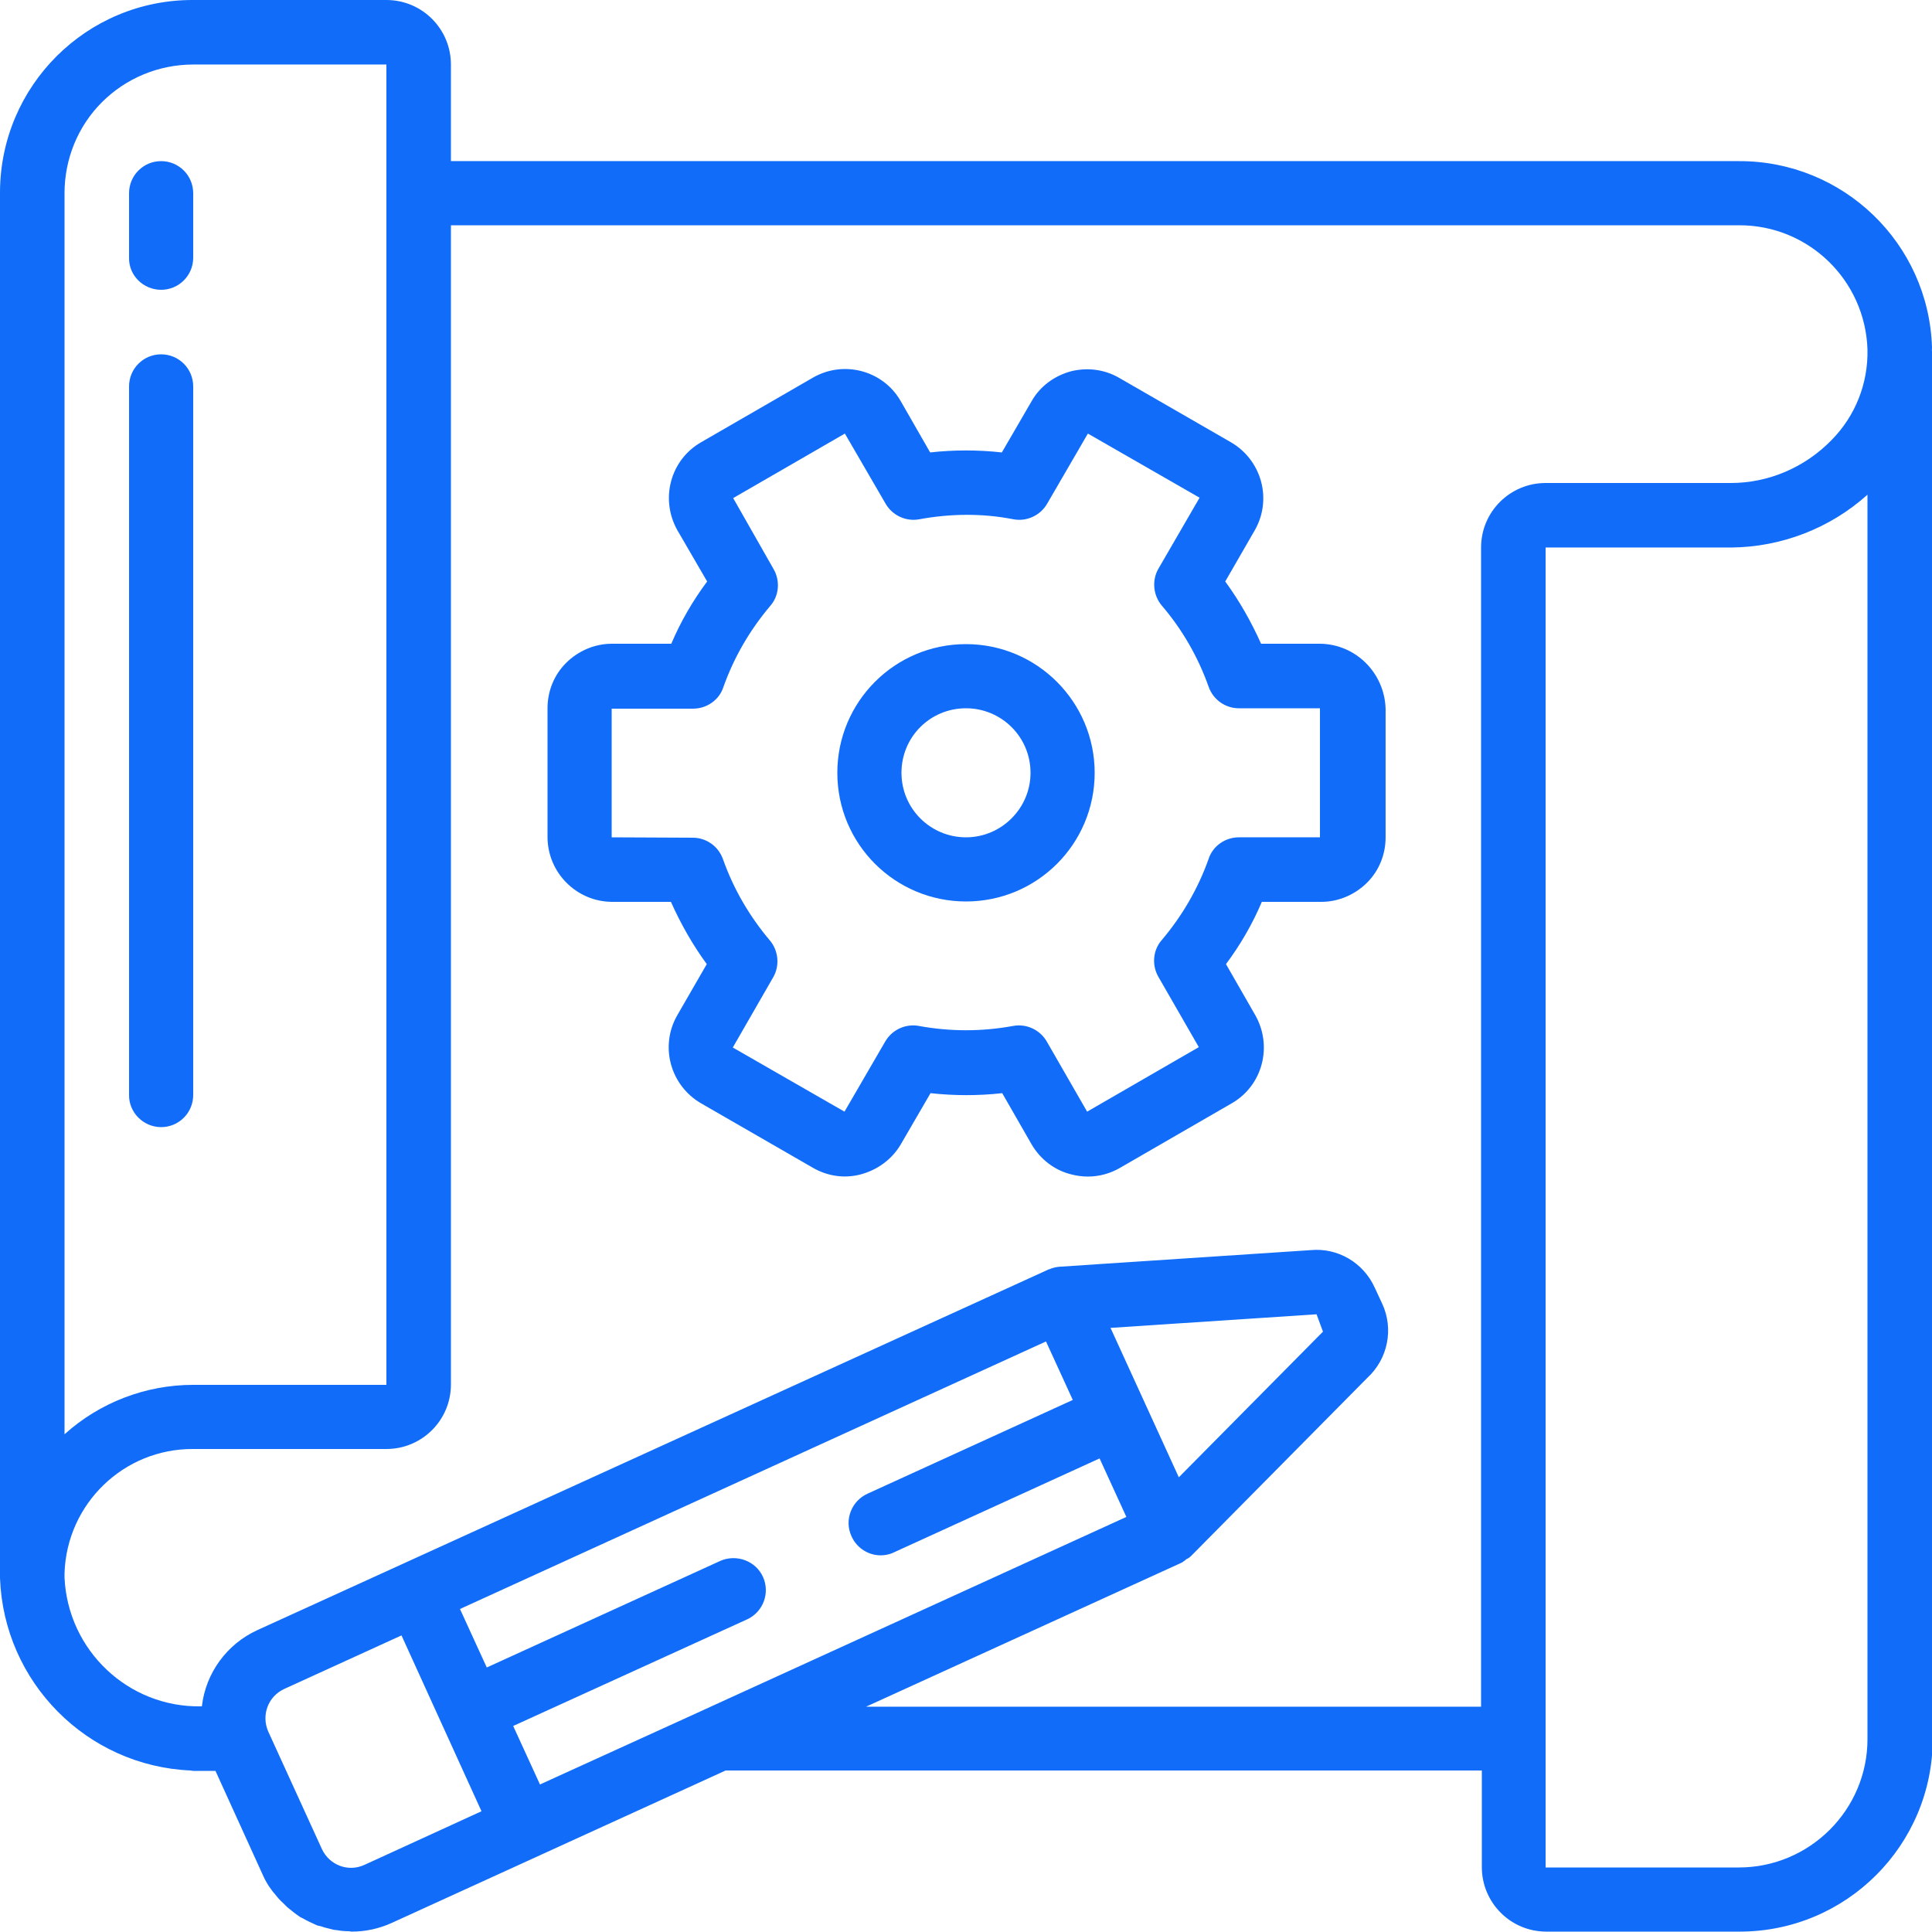 <?xml version="1.0" encoding="utf-8"?>
<!-- Generator: Adobe Illustrator 28.1.0, SVG Export Plug-In . SVG Version: 6.00 Build 0)  -->
<svg version="1.1" id="Layer_1" xmlns:svgjs="http://svgjs.com/svgjs"
	 xmlns="http://www.w3.org/2000/svg" xmlns:xlink="http://www.w3.org/1999/xlink" x="0px" y="0px" viewBox="0 0 512 512"
	 style="enable-background:new 0 0 512 512;" xml:space="preserve">
<style type="text/css">
	.st0{fill:#116DF9;}
</style>
<g>
	<path class="st0" d="M42.7,298.7c4.7,0,8.5-3.8,8.5-8.5V102.4c0-4.7-3.8-8.5-8.5-8.5c-4.7,0-8.5,3.8-8.5,8.5v187.7
		C34.1,294.8,38,298.7,42.7,298.7C42.7,298.7,42.7,298.7,42.7,298.7z M42.7,76.8c4.7,0,8.5-3.8,8.5-8.5V51.2c0-4.7-3.8-8.5-8.5-8.5
		c-4.7,0-8.5,3.8-8.5,8.5v17.1C34.1,73,38,76.8,42.7,76.8C42.7,76.8,42.7,76.8,42.7,76.8L42.7,76.8z M256,170.7
		c-18.9,0-34.1,15.3-34.1,34.1c0,18.9,15.3,34.1,34.1,34.1c18.9,0,34.1-15.3,34.1-34.1C290.1,186,274.8,170.7,256,170.7z M256,221.9
		c-9.4,0-17.1-7.6-17.1-17.1s7.6-17.1,17.1-17.1c9.4,0,17.1,7.6,17.1,17.1C273.1,214.2,265.4,221.9,256,221.9L256,221.9z"/>
	<path class="st0" d="M350,170.6h-0.1l-15.7,0c-2.6-5.8-5.7-11.3-9.5-16.5l7.9-13.7c4.6-8.2,1.7-18.5-6.4-23.2l-29.5-17
		c-3.9-2.3-8.5-2.9-12.9-1.8c-4.4,1.2-8.2,4-10.4,7.9l-7.9,13.6c-6.3-0.7-12.7-0.7-19,0l-7.8-13.6c-4.7-8.2-15.2-10.9-23.3-6.2
		l-29.6,17.1c-8.2,4.7-10.9,15.1-6.3,23.3l7.9,13.6c-3.8,5.1-7,10.6-9.5,16.5l-15.8,0c-4.5,0-8.9,1.9-12.1,5.1
		c-3.2,3.2-4.9,7.5-4.9,12l0,34.1c0,9.4,7.6,17.1,17,17.2l15.7,0c2.6,5.8,5.7,11.3,9.5,16.5l-7.9,13.7c-4.6,8.2-1.7,18.5,6.4,23.2
		l29.5,17c3.9,2.3,8.5,3,12.9,1.8c4.4-1.2,8.2-4,10.5-7.9l7.9-13.6c6.3,0.7,12.7,0.7,19,0l7.8,13.6c2.3,3.9,6,6.8,10.4,7.9
		c1.5,0.4,3,0.6,4.5,0.6c3,0,5.9-0.8,8.5-2.3l29.6-17.1c8.2-4.7,10.9-15.1,6.3-23.3l-7.8-13.6c3.8-5.1,7-10.6,9.5-16.5l15.8,0
		c4.5,0,8.9-1.9,12.1-5.1c3.2-3.2,4.9-7.5,4.9-12l0-34.1C366.9,178.4,359.4,170.8,350,170.6L350,170.6z M328.3,221.9
		c-3.6,0-6.9,2.3-8,5.7c-2.8,7.9-7,15.1-12.4,21.5c-2.4,2.7-2.7,6.7-0.9,9.8l10.7,18.6l-29.6,17.1L277.4,276c-1.8-3.1-5.4-4.8-9-4.1
		c-8.2,1.5-16.6,1.5-24.8,0c-3.6-0.7-7.2,1-9,4.1l-10.8,18.6l-29.6-17l10.7-18.6c1.8-3.1,1.4-7.1-0.9-9.8
		c-5.4-6.4-9.6-13.6-12.4-21.5c-1.2-3.4-4.4-5.7-8-5.7l-21.5-0.1l0-34.1l21.6,0c3.6,0,6.9-2.3,8-5.7c2.8-7.9,7-15.1,12.4-21.5
		c2.4-2.7,2.7-6.7,0.9-9.8L194.3,132l29.6-17.1l10.8,18.6c1.8,3.1,5.4,4.8,9,4.1c8.2-1.5,16.6-1.6,24.8,0c3.6,0.7,7.2-1,9-4.1
		l10.8-18.6l29.6,17L307,150.7c-1.8,3.1-1.4,7.1,0.9,9.8c5.4,6.3,9.6,13.6,12.4,21.5c1.2,3.4,4.4,5.7,8,5.7l21.5,0l0,34.2
		L328.3,221.9z"/>
	<path class="st0" d="M512,92c-0.9-27.6-23.6-49.4-51.2-49.3H119.5V17.1c0-9.4-7.6-17.1-17.1-17.1H51.2C23-0.1,0.1,22.7,0,50.9
		c0,0.1,0,0.2,0,0.3v367c1,27.6,23,49.8,50.5,51c0.2,0,0.4,0.1,0.7,0.1h5.9L69.7,497c0.6,1.4,1.4,2.7,2.3,3.9
		c0.3,0.4,0.6,0.8,0.9,1.1c0.6,0.8,1.3,1.6,2.1,2.3c0.4,0.4,0.7,0.7,1.1,1.1c1.1,0.9,2.2,1.8,3.4,2.6c0.3,0.2,0.6,0.3,0.8,0.4
		c1,0.6,2.1,1.1,3.2,1.6c0.2,0.1,0.4,0.2,0.7,0.3c0.3,0.1,0.6,0.1,0.9,0.2c0.8,0.3,1.7,0.5,2.5,0.7c0.5,0.1,1,0.3,1.6,0.3
		c1.1,0.2,2.2,0.3,3.3,0.3c0.2,0,0.5,0.1,0.7,0.1c3.7,0,7.3-0.8,10.6-2.3l88.5-40.4h200.4v25.6c0,9.4,7.6,17.1,17.1,17.1h51.2
		c28.3,0,51.2-22.9,51.2-51.2V93.9c0-0.1-0.1-0.2-0.1-0.3C511.9,93.1,512,92.5,512,92L512,92z M27,27.1c6.4-6.4,15.1-10,24.2-10
		h51.2v349.9H51.2c-12.6,0-24.8,4.7-34.1,13.1V51.2C17.1,42.2,20.6,33.5,27,27.1L27,27.1z M312.4,391.5l-18.1-39.6l54.6-3.6l1.7,4.6
		L312.4,391.5z M277.2,355.5l7.1,15.5l-54.3,24.8c-4.3,1.9-6.3,6.9-4.4,11.2c0.6,1.4,1.6,2.7,2.9,3.6c2.5,1.8,5.8,2.1,8.6,0.7
		l54.3-24.8l7.1,15.5L187,452.9l-0.2,0.1l-43.7,19.9l-7.1-15.5l62.1-28.3c4.2-2,6-7,4.1-11.2c-1.9-4.2-6.9-6.1-11.2-4.3L129,441.9
		l-7.1-15.5L277.2,355.5z M96.6,494.2c-4.3,2-9.3,0.1-11.3-4.2l-14.2-31.1c-1.9-4.3-0.1-9.3,4.2-11.3l31.1-14.2l10.6,23.3v0l0,0
		l10.6,23.3L96.6,494.2z M229.5,452.3l83.7-38.2c0.4-0.3,0.8-0.5,1.2-0.9c0.5-0.2,0.9-0.5,1.3-0.9l46.7-47.2c5.4-5,7-12.9,3.9-19.6
		l-2-4.3c-3-6.6-9.8-10.6-17-9.9l-66.6,4.4c-0.9,0.1-1.8,0.3-2.7,0.7c-0.1,0-0.2,0-0.3,0.1L68.2,432c-8.1,3.7-13.7,11.4-14.7,20.2
		h-0.3C34,452.5,18,437.4,17.1,418.1v-1.2c0.6-18.4,15.7-33,34.1-32.9h51.2c9.4,0,17.1-7.6,17.1-17.1V59.7h341.3
		c18.4-0.1,33.5,14.5,34.1,32.9c0.2,9-3.2,17.6-9.5,24c-7,7.2-16.6,11.4-26.7,11.4h-49.1c-9.4,0-17.1,7.6-17.1,17.1v307.2H229.5z
		 M460.8,494.9h-51.2V145.1h49.1c13.4-0.1,26.3-5.1,36.2-14v329.8C494.9,479.6,479.6,494.9,460.8,494.9L460.8,494.9z"/>
</g>
</svg>
